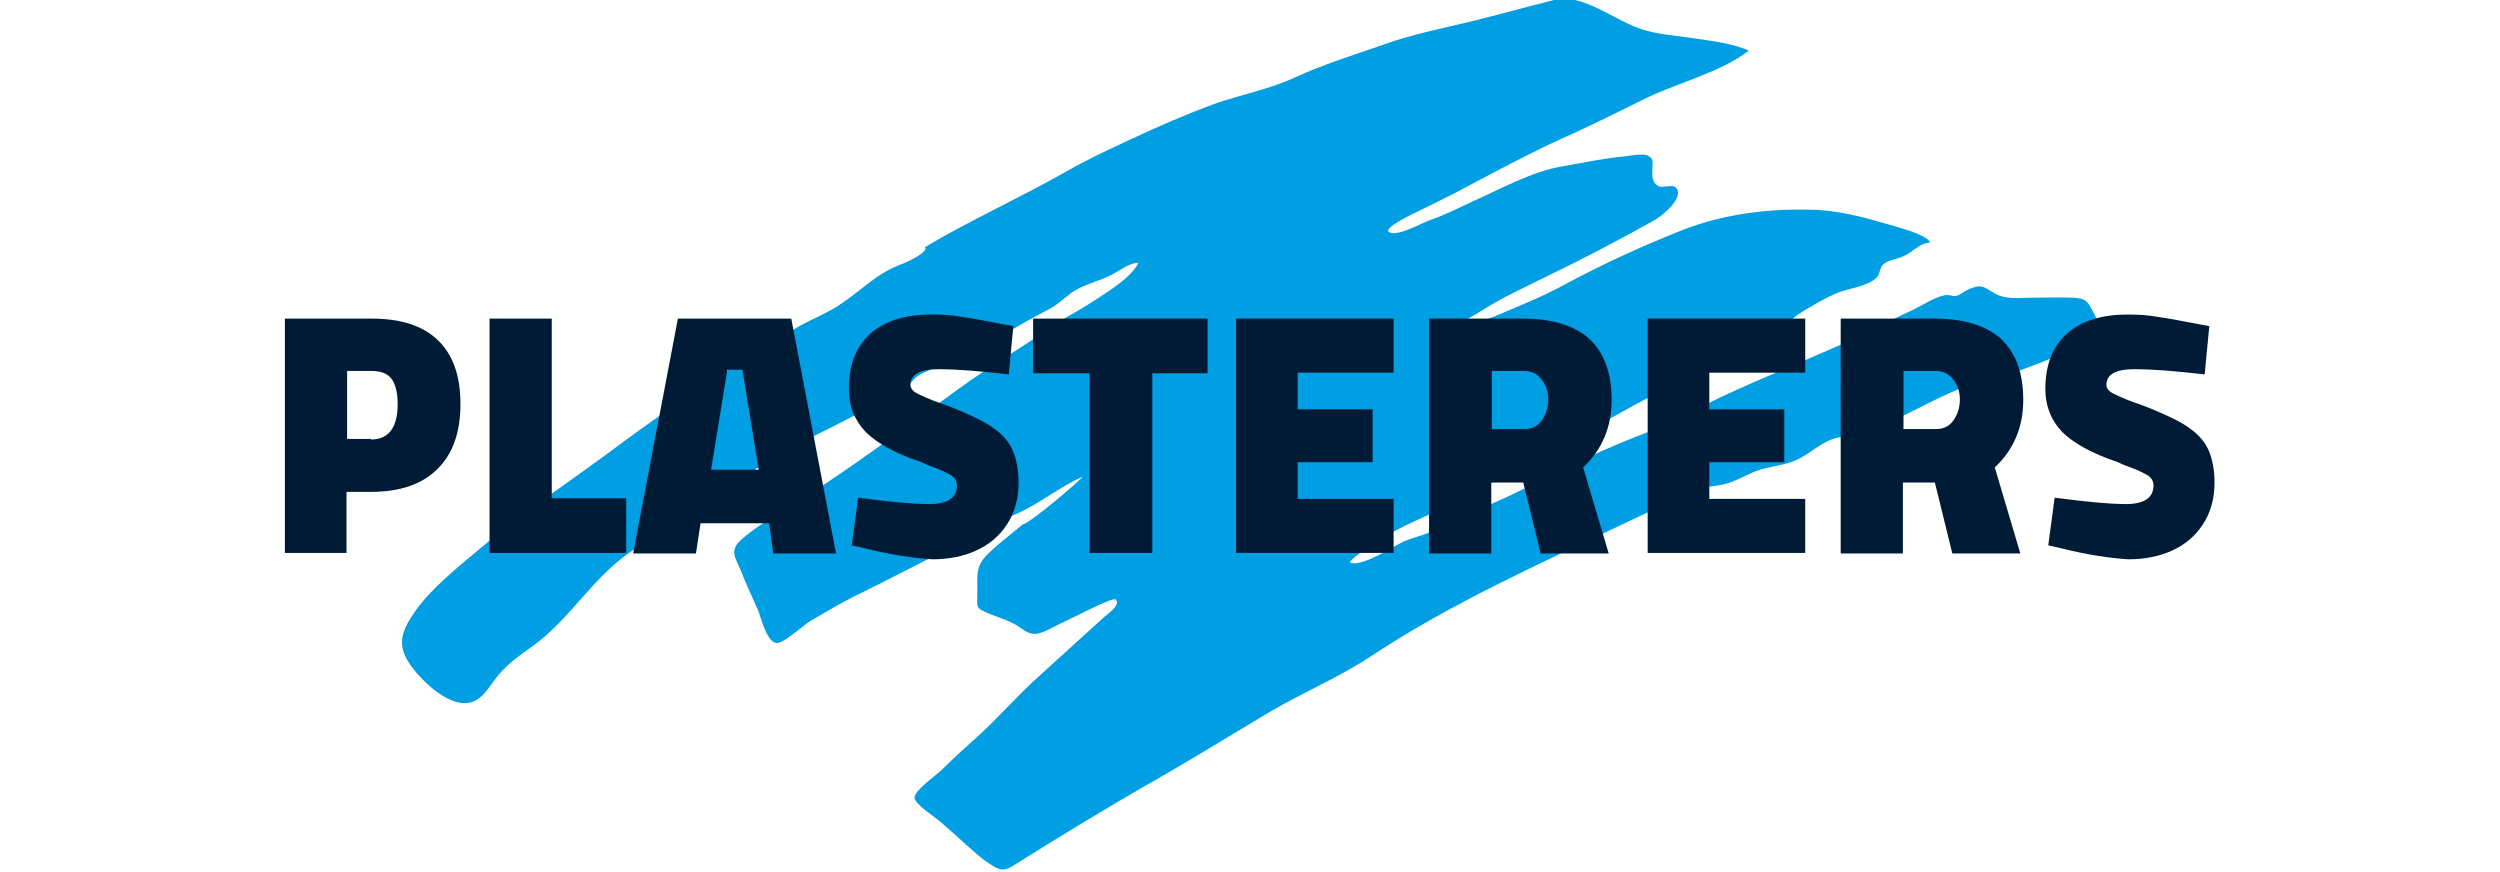 <?xml version="1.0" encoding="utf-8"?>
<!-- Generator: Adobe Illustrator 23.0.3, SVG Export Plug-In . SVG Version: 6.00 Build 0)  -->
<svg version="1.1" id="Layer_1" xmlns="http://www.w3.org/2000/svg" xmlns:xlink="http://www.w3.org/1999/xlink" x="0px" y="0px"
	 width="430px" height="150px" viewBox="0 0 430 150" style="enable-background:new 0 0 430 150;" xml:space="preserve">
<style type="text/css">
	.st0{fill:#009EE2;}
	.st1{fill:#001B35;}
</style>
<path class="st0" d="M186.2,82c-4.1,1.8-7.3,4.6-11.4,6.4c-4.3,1.9-8.2,4.3-12.4,6.4c-5.1,2.5-10,5.1-15.1,7.6
	c-2.7,1.3-5.3,2.9-7.9,4.4c-1.2,0.7-4.7,4-5.9,3.8c-1.7-0.3-2.6-4.4-3.1-5.6c-1-2.3-2.1-4.6-3-6.9c-1-2.3-1.9-3.4,0-5.2
	c2.2-2,5-3.6,7.5-5.2c10.4-6.3,20.2-13.8,30.1-20.9c5.1-3.7,10.6-6.9,15.7-10.5c2.3-1.6,4.8-2.8,7.2-4.4c2.3-1.5,6.7-4.1,7.9-6.7
	c-1.7,0-3.5,1.6-5.1,2.3c-2.1,1-4.8,1.6-6.6,3c-1.3,1-2.2,1.9-3.7,2.7c-2.5,1.3-5,2.7-7.4,4.1c-3.5,2-6.7,3.1-10.1,5
	c-1.6,0.9-3.6,1.4-5.1,2.4c-0.3,0.2-1.3,1.3-1.5,1.5c-1,0.8-2.4,1.3-3.5,2c-7.2,4.4-14.3,7.1-21.4,11.6c-7.5,4.8-14.7,10-22,14.5
	c-7.4,4.6-11.2,12.3-18.3,17.2c-1.9,1.3-3.7,2.7-5.2,4.4c-1.2,1.4-2.1,3.1-3.5,4.2c-3.8,2.9-9.3-2.4-11.5-5.3
	c-2.8-3.7-2-6.1,0.6-9.8c2.7-3.8,7.3-7.5,10.9-10.5c7.9-6.7,16.6-12.3,24.8-18.5c9.5-7,19.5-13.5,29.6-19.5c2.3-1.4,4.8-2.3,7.2-3.8
	c1.9-1.2,3.7-2.7,5.4-4c2.1-1.6,3.6-2.5,6-3.4c0.6-0.2,4.4-2,3.7-2.8c7.9-4.7,16.4-8.5,24.3-13c3.5-2,7.3-3.8,11-5.5
	c4.7-2.2,9.5-4.3,14.4-6.1c4.8-1.7,9.5-2.5,14.2-4.7c4.6-2.1,9.7-3.7,14.6-5.4c4.9-1.8,10.3-2.9,15.4-4.1c4.8-1.2,9.5-2.5,14.3-3.7
	c4.9-1.3,10.6,3.7,15.3,5.1c2.9,0.9,5.8,1,8.8,1.5c2.8,0.4,6.8,0.9,9.4,2.1c-4.8,3.7-11.8,5.4-17.3,8c-4.9,2.4-9.8,4.9-14.8,7.1
	c-5.5,2.5-10.9,5.4-16.2,8.2c-2.7,1.5-5.5,2.8-8.3,4.2c-0.8,0.4-6.9,3.2-5.1,3.8c1.6,0.6,5.5-1.7,7-2.2c2.6-0.9,4.9-2.1,7.3-3.2
	c4.7-2.1,10.3-5.2,15.4-6c3.5-0.6,7.1-1.4,10.6-1.7c0.9-0.1,3.3-0.6,4.1-0.1c1,0.7,0.7,0.8,0.7,2.3c0,1.2-0.1,2.2,1,2.9
	c0.7,0.4,2.6-0.4,3.1,0.3c1.5,1.7-2.6,5-3.8,5.6c-6.2,3.5-12.4,6.7-18.8,9.8c-3.6,1.8-7.4,3.5-10.8,5.7c-2.2,1.4-5,2.6-6.9,4.4
	c1.4,0.3,2.4-0.7,3.7-1.3c1.7-0.8,3.6-1.4,5.4-2.1c4-1.7,8.3-3.4,12.1-5.5c6.5-3.5,13.3-6.6,20.1-9.3c7.4-2.9,15.3-3.8,23.2-3.5
	c3.9,0.2,7.9,1.2,11.6,2.3c1.6,0.5,7.2,1.8,7.9,3.3c-2.1,0.2-2.8,1.6-4.7,2.4c-1.1,0.5-2.5,0.6-3.4,1.4c-0.6,0.5-0.5,1.6-1.1,2.2
	c-1.4,1.5-4.7,1.9-6.6,2.6c-2.4,1-4.6,2.3-6.8,3.7c-1.9,1.2-1.8,2.5-3.8,3.6c-2,1.1-4.2,2.1-6.2,3.2c-4.9,2.7-10.3,4.8-15.3,7.3
	c-4.5,2.3-8.8,4.9-13.3,7.2c-4.7,2.5-9.6,4.8-14.1,7.6c-4.7,3-10,5.1-15,7.5c-2.1,1-4,2.2-6,3.5c-0.2,0.1-4.1,2.7-3.4,2.9
	c2.1,0.7,7.5-2.9,9.2-3.7c1.4-0.6,2.9-0.9,4.3-1.5c2.1-1,4-2.3,6.2-3.1c7.4-2.7,14.1-6.6,21.2-9.9c3.6-1.6,7.2-3.2,10.9-4.5
	c4.3-1.5,8-4,12.1-5.9c7.1-3.3,14.1-6.1,21.3-9.3c3.8-1.7,7.3-3.7,11.1-5.4c1.8-0.8,3.9-2.3,5.8-2.7c0.7-0.2,1.5,0.2,2,0.1
	c0.9-0.2,1.1-0.6,1.9-1c2.4-1.1,2.7-0.7,4.7,0.5c2,1.2,4.1,0.8,6.4,0.8c2.3,0,4.7-0.1,7.1,0c2.2,0.1,2.5,0.5,3.5,2.4
	c2.6,4.7-0.8,5.2-4.8,7c-3.3,1.5-6.6,2.7-10,3.9c-1.5,0.6-2.8,0.5-4.3,0.9c-2,0.4-4.1,1.6-6,2.4c-3.6,1.6-7.1,3.7-10.8,5.1
	c-1.5,0.6-3,1.2-4.5,1.7c-1.8,0.6-3.4,0.4-5.1,1.2c-2,0.9-3.6,2.5-5.7,3.4c-2.1,0.9-4.5,1-6.7,1.8c-1.8,0.7-3.8,1.9-5.6,2.3
	c-1.8,0.4-3,0.3-4.8,1.1c-3.8,1.7-7.7,3.4-11.4,5.2c-15.1,7.2-30.7,14.1-44.7,23.4c-5.6,3.7-12,6.3-17.8,9.8
	c-7.2,4.3-14.3,8.7-21.6,12.8c-7.2,4.2-14.3,8.5-21.3,12.9c-2.1,1.4-2.7,1.4-4.8,0c-1.4-0.9-2.5-2-3.8-3.1c-1.5-1.4-3-2.7-4.6-4.1
	c-0.9-0.8-4.3-2.9-4.4-4.1c0-1.3,3.8-3.9,4.8-4.9c1.9-1.9,3.8-3.6,5.8-5.4c3.7-3.3,7-7.2,10.7-10.5c3.6-3.3,7.3-6.6,10.9-9.9
	c0.8-0.8,3.4-2.4,2.4-3.4c-0.4-0.4-5.7,2.3-6.3,2.6c-1.4,0.7-3,1.4-4.5,2.2c-2.6,1.3-3.4,1.7-5.7,0c-1.7-1.2-3.5-1.6-5.4-2.4
	c-2.3-1-1.9-0.9-1.9-3.8c0-2.7-0.3-4.3,1.7-6.3c1.9-1.9,4.1-3.5,6.1-5.2C177.1,90.1,186.3,82.2,186.2,82z"/>
<g>
	<path class="st1" d="M49,54.8h14.9c5,0,8.8,1.2,11.4,3.7c2.6,2.5,3.9,6.1,3.9,11c0,4.8-1.3,8.6-4,11.2c-2.6,2.6-6.4,3.9-11.4,3.9
		h-4.2v10.5H49V54.8z M63.8,75.6c3,0,4.6-2,4.6-6.1c0-2-0.4-3.5-1.1-4.4c-0.7-0.9-1.9-1.3-3.5-1.3h-4.1v11.7H63.8z"/>
	<path class="st1" d="M107.7,85.7v9.4H84.2V54.8h10.7v30.9H107.7z"/>
	<path class="st1" d="M132.3,90h-11.8l-0.8,5.2h-10.8l7.7-40.4h19.5l7.7,40.4h-10.8L132.3,90z M127.7,63.6h-2.6l-2.8,17.2h8.2
		L127.7,63.6z"/>
	<path class="st1" d="M148.7,94.3l-2.2-0.5l1.1-8.2c5.3,0.7,9.4,1.1,12.3,1.1c3.1,0,4.7-1.1,4.7-3.2c0-0.8-0.4-1.4-1.1-1.8
		c-0.7-0.4-1.7-0.9-3.1-1.4c-0.9-0.3-1.5-0.6-1.9-0.8c-4.5-1.5-7.7-3.3-9.6-5.2c-1.9-2-2.9-4.4-2.9-7.4c0-4.2,1.3-7.4,3.8-9.6
		c2.6-2.2,6-3.2,10.5-3.2c1.8,0,3.5,0.1,5.1,0.4c1.6,0.2,4.6,0.8,8.9,1.6l-0.8,8.3c-5.2-0.6-9.2-0.9-12-0.9c-3.3,0-4.9,0.9-4.9,2.7
		c0,0.6,0.4,1.1,1.2,1.5c0.8,0.4,2.1,1,3.8,1.6c1.8,0.6,2.9,1.1,3.4,1.3c2.6,1.1,4.7,2.1,6.1,3.2c1.4,1,2.5,2.3,3.1,3.7
		c0.6,1.4,1,3.3,1,5.5c0,2.8-0.7,5.2-2,7.2c-1.3,2-3.1,3.5-5.3,4.5c-2.2,1-4.7,1.5-7.5,1.5C157,96,153.1,95.4,148.7,94.3z"/>
	<path class="st1" d="M187.4,64.2h-9.7v-9.4h30v9.4h-9.5v30.9h-10.8V64.2z"/>
	<path class="st1" d="M223.2,64.1v6.3h12.9v9.1h-12.9v6.3h16.5v9.3h-27.1V54.8h27.1v9.3H223.2z"/>
	<path class="st1" d="M245.9,54.8H262c5,0,8.8,1.2,11.4,3.5c2.5,2.4,3.8,5.8,3.8,10.5c0,4.6-1.6,8.5-4.9,11.6l4.4,14.8H265L262,83
		h-5.5v12.2h-10.7V54.8z M262.2,73.8c1.3,0,2.3-0.5,3-1.5c0.7-1,1.1-2.2,1.1-3.6c0-1.4-0.4-2.5-1.2-3.5s-1.8-1.4-3-1.4h-5.5v10
		H262.2z"/>
	<path class="st1" d="M294,64.1v6.3h12.9v9.1H294v6.3h16.5v9.3h-27.1V54.8h27.1v9.3H294z"/>
	<path class="st1" d="M316.6,54.8h16.2c5,0,8.8,1.2,11.4,3.5c2.5,2.4,3.8,5.8,3.8,10.5c0,4.6-1.6,8.5-4.9,11.6l4.4,14.8h-11.7
		L332.8,83h-5.5v12.2h-10.7V54.8z M333,73.8c1.3,0,2.3-0.5,3-1.5c0.7-1,1.1-2.2,1.1-3.6c0-1.4-0.4-2.5-1.2-3.5s-1.8-1.4-3-1.4h-5.5
		v10H333z"/>
	<path class="st1" d="M354.5,94.3l-2.2-0.5l1.1-8.2c5.3,0.7,9.4,1.1,12.3,1.1c3.1,0,4.7-1.1,4.7-3.2c0-0.8-0.4-1.4-1.1-1.8
		c-0.7-0.4-1.7-0.9-3.1-1.4c-0.9-0.3-1.5-0.6-1.9-0.8c-4.5-1.5-7.7-3.3-9.6-5.2c-1.9-2-2.9-4.4-2.9-7.4c0-4.2,1.3-7.4,3.8-9.6
		c2.6-2.2,6-3.2,10.4-3.2c1.8,0,3.5,0.1,5.1,0.4c1.6,0.2,4.6,0.8,8.9,1.6l-0.8,8.3c-5.2-0.6-9.2-0.9-12-0.9c-3.3,0-4.9,0.9-4.9,2.7
		c0,0.6,0.4,1.1,1.2,1.5c0.8,0.4,2.1,1,3.8,1.6c1.8,0.6,2.9,1.1,3.4,1.3c2.6,1.1,4.7,2.1,6.1,3.2c1.4,1,2.5,2.3,3.1,3.7
		c0.6,1.4,1,3.3,1,5.5c0,2.8-0.7,5.2-2,7.2c-1.3,2-3.1,3.5-5.3,4.5c-2.2,1-4.7,1.5-7.5,1.5C362.8,96,358.9,95.4,354.5,94.3z"/>
</g>
</svg>
